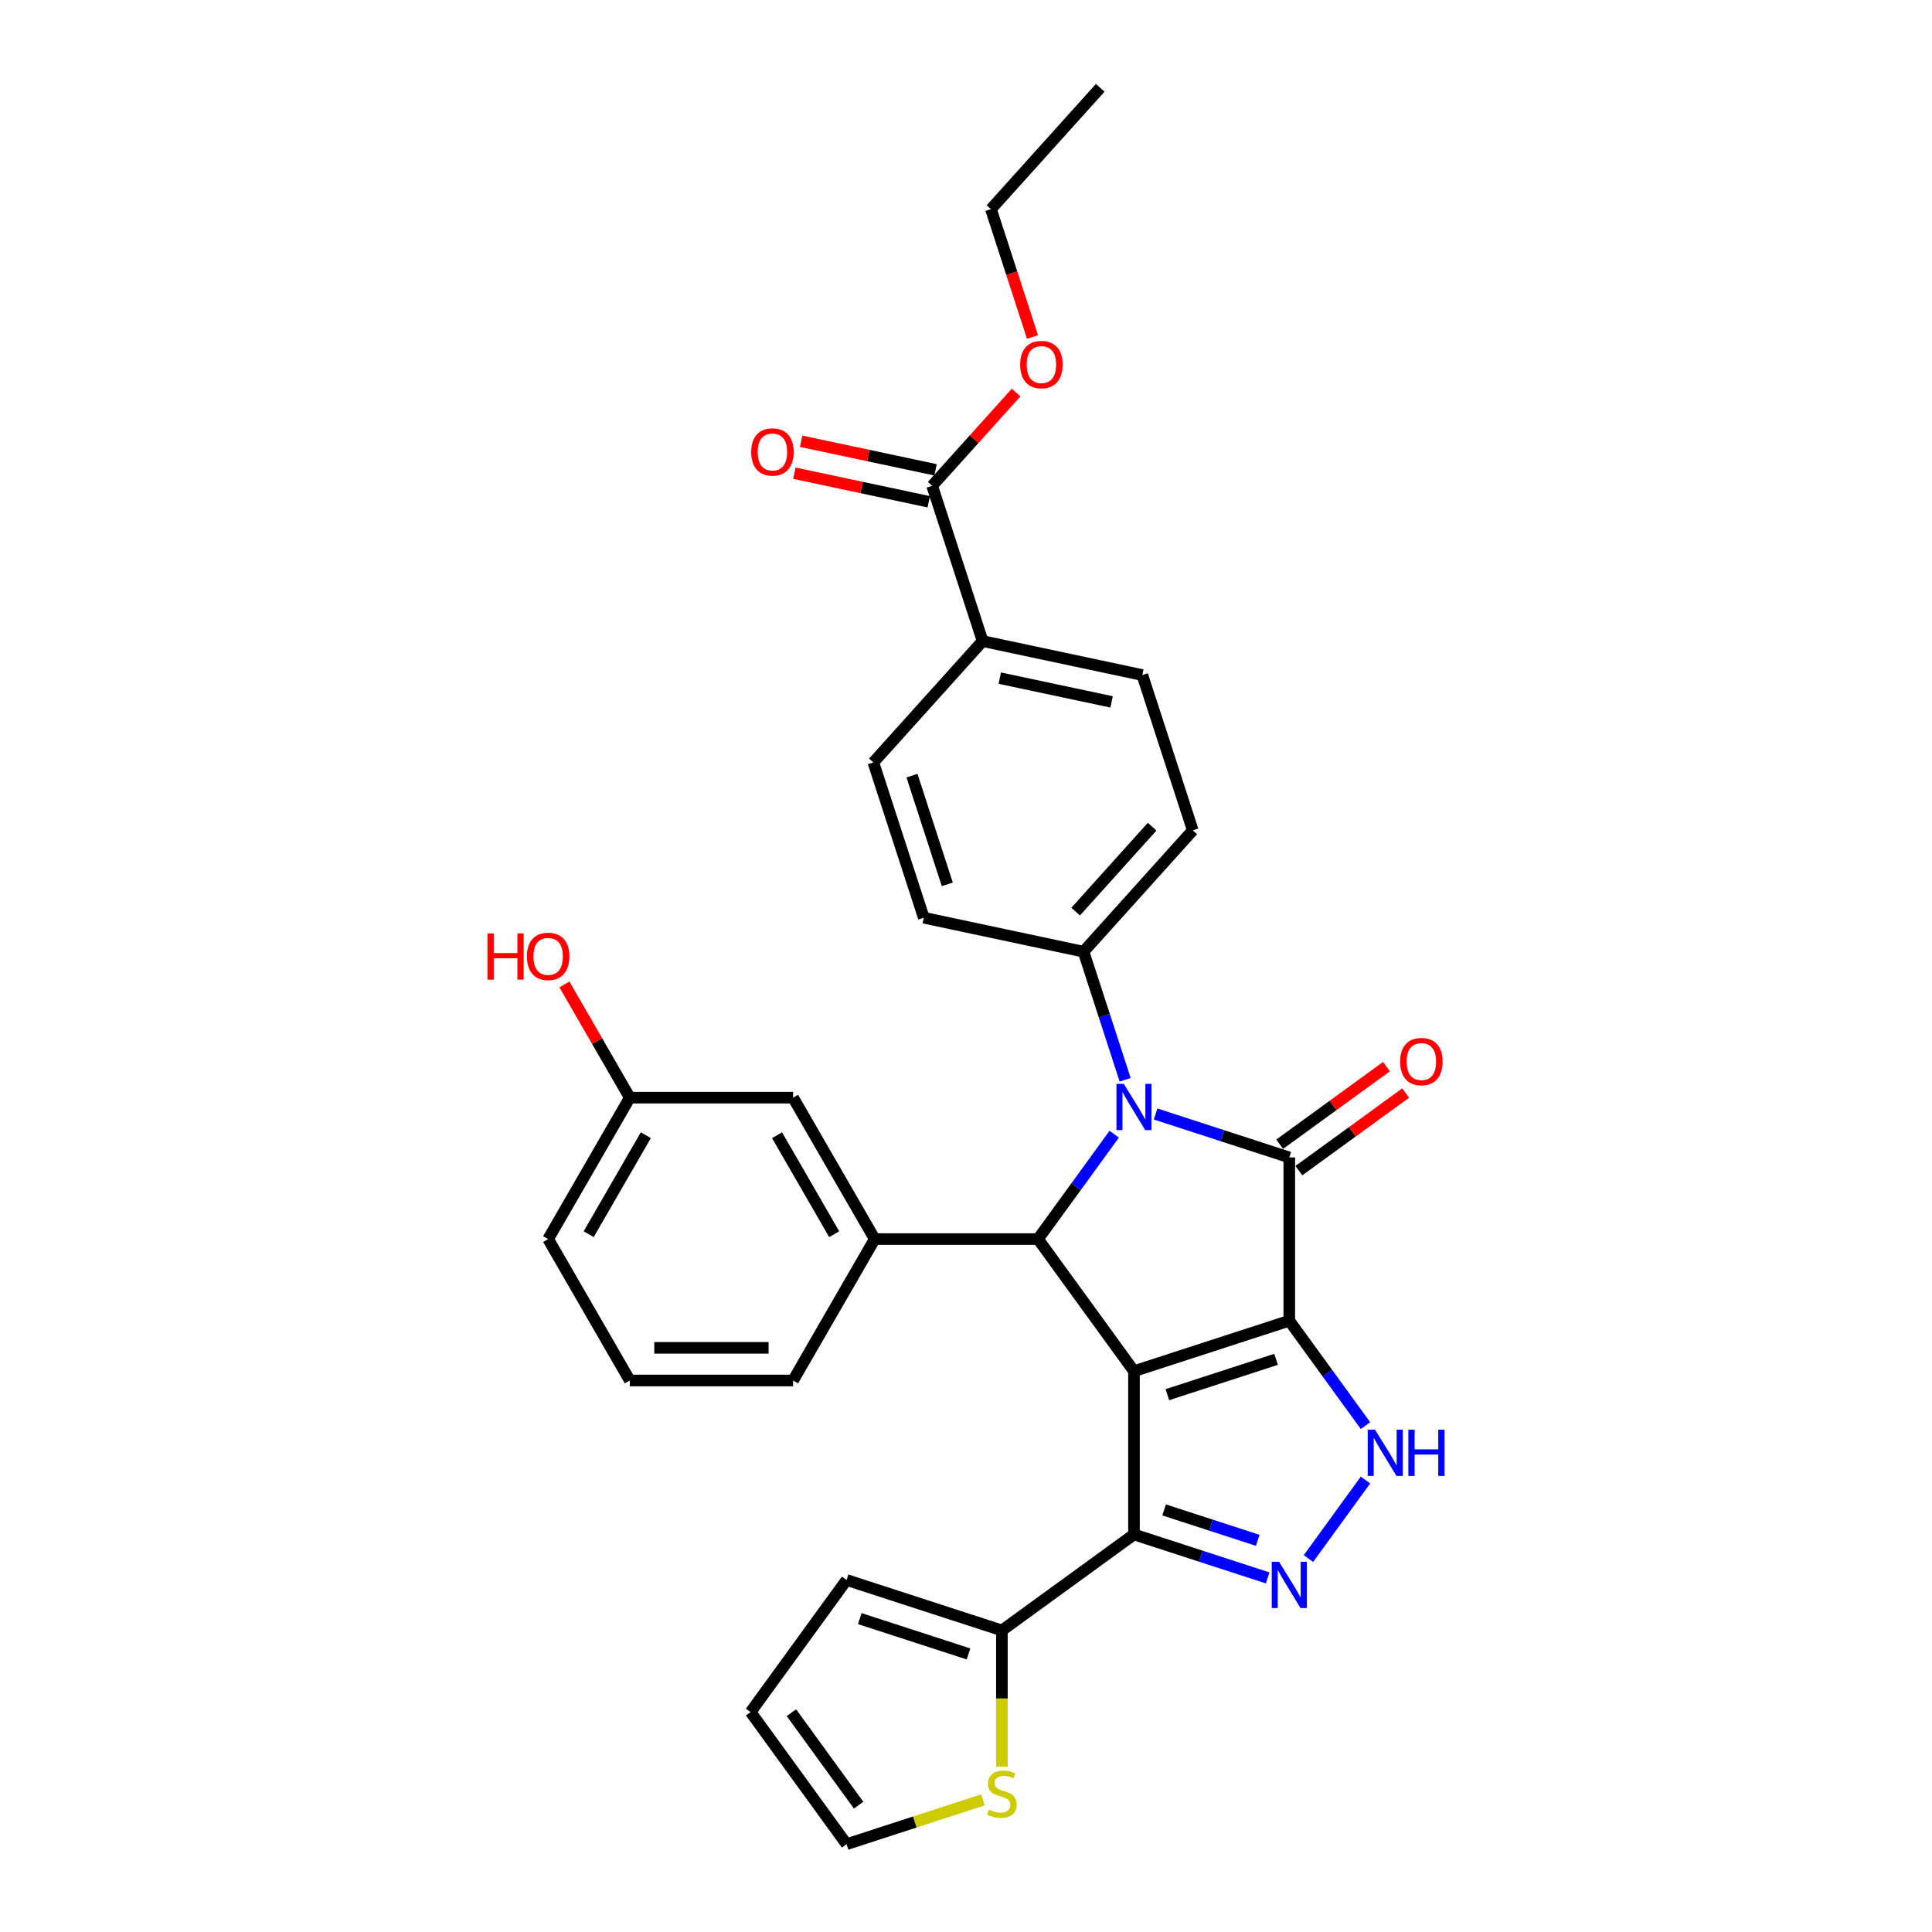 <?xml version='1.0' encoding='iso-8859-1'?>
<svg version='1.1' baseProfile='full'
              xmlns='http://www.w3.org/2000/svg'
                      xmlns:rdkit='http://www.rdkit.org/xml'
                      xmlns:xlink='http://www.w3.org/1999/xlink'
                  xml:space='preserve'
width='1000px' height='1000px' viewBox='0 0 1000 1000'>
<!-- END OF HEADER -->
<rect style='opacity:1.0;fill:#FFFFFF;stroke:none' width='1000' height='1000' x='0' y='0'> </rect>
<path class='bond-0' d='M 667.328,683.602 L 586.948,709.719' style='fill:none;fill-rule:evenodd;stroke:#000000;stroke-width:6px;stroke-linecap:butt;stroke-linejoin:miter;stroke-opacity:1' />
<path class='bond-0' d='M 660.494,703.595 L 604.228,721.877' style='fill:none;fill-rule:evenodd;stroke:#000000;stroke-width:6px;stroke-linecap:butt;stroke-linejoin:miter;stroke-opacity:1' />
<path class='bond-1' d='M 667.328,683.602 L 667.328,599.086' style='fill:none;fill-rule:evenodd;stroke:#000000;stroke-width:6px;stroke-linecap:butt;stroke-linejoin:miter;stroke-opacity:1' />
<path class='bond-5' d='M 667.328,683.602 L 687.051,710.749' style='fill:none;fill-rule:evenodd;stroke:#000000;stroke-width:6px;stroke-linecap:butt;stroke-linejoin:miter;stroke-opacity:1' />
<path class='bond-5' d='M 687.051,710.749 L 706.775,737.896' style='fill:none;fill-rule:evenodd;stroke:#0000FF;stroke-width:6px;stroke-linecap:butt;stroke-linejoin:miter;stroke-opacity:1' />
<path class='bond-3' d='M 586.948,709.719 L 537.271,641.344' style='fill:none;fill-rule:evenodd;stroke:#000000;stroke-width:6px;stroke-linecap:butt;stroke-linejoin:miter;stroke-opacity:1' />
<path class='bond-4' d='M 586.948,709.719 L 586.948,794.235' style='fill:none;fill-rule:evenodd;stroke:#000000;stroke-width:6px;stroke-linecap:butt;stroke-linejoin:miter;stroke-opacity:1' />
<path class='bond-2' d='M 667.328,599.086 L 632.733,587.845' style='fill:none;fill-rule:evenodd;stroke:#000000;stroke-width:6px;stroke-linecap:butt;stroke-linejoin:miter;stroke-opacity:1' />
<path class='bond-2' d='M 632.733,587.845 L 598.138,576.604' style='fill:none;fill-rule:evenodd;stroke:#0000FF;stroke-width:6px;stroke-linecap:butt;stroke-linejoin:miter;stroke-opacity:1' />
<path class='bond-12' d='M 672.295,605.923 L 699.933,585.843' style='fill:none;fill-rule:evenodd;stroke:#000000;stroke-width:6px;stroke-linecap:butt;stroke-linejoin:miter;stroke-opacity:1' />
<path class='bond-12' d='M 699.933,585.843 L 727.57,565.763' style='fill:none;fill-rule:evenodd;stroke:#FF0000;stroke-width:6px;stroke-linecap:butt;stroke-linejoin:miter;stroke-opacity:1' />
<path class='bond-12' d='M 662.36,592.248 L 689.997,572.168' style='fill:none;fill-rule:evenodd;stroke:#000000;stroke-width:6px;stroke-linecap:butt;stroke-linejoin:miter;stroke-opacity:1' />
<path class='bond-12' d='M 689.997,572.168 L 717.635,552.088' style='fill:none;fill-rule:evenodd;stroke:#FF0000;stroke-width:6px;stroke-linecap:butt;stroke-linejoin:miter;stroke-opacity:1' />
<path class='bond-9' d='M 582.373,558.888 L 571.602,525.739' style='fill:none;fill-rule:evenodd;stroke:#0000FF;stroke-width:6px;stroke-linecap:butt;stroke-linejoin:miter;stroke-opacity:1' />
<path class='bond-9' d='M 571.602,525.739 L 560.831,492.589' style='fill:none;fill-rule:evenodd;stroke:#000000;stroke-width:6px;stroke-linecap:butt;stroke-linejoin:miter;stroke-opacity:1' />
<path class='bond-32' d='M 576.718,587.049 L 556.994,614.196' style='fill:none;fill-rule:evenodd;stroke:#0000FF;stroke-width:6px;stroke-linecap:butt;stroke-linejoin:miter;stroke-opacity:1' />
<path class='bond-32' d='M 556.994,614.196 L 537.271,641.344' style='fill:none;fill-rule:evenodd;stroke:#000000;stroke-width:6px;stroke-linecap:butt;stroke-linejoin:miter;stroke-opacity:1' />
<path class='bond-7' d='M 537.271,641.344 L 452.754,641.344' style='fill:none;fill-rule:evenodd;stroke:#000000;stroke-width:6px;stroke-linecap:butt;stroke-linejoin:miter;stroke-opacity:1' />
<path class='bond-8' d='M 586.948,794.235 L 518.573,843.912' style='fill:none;fill-rule:evenodd;stroke:#000000;stroke-width:6px;stroke-linecap:butt;stroke-linejoin:miter;stroke-opacity:1' />
<path class='bond-31' d='M 586.948,794.235 L 621.543,805.475' style='fill:none;fill-rule:evenodd;stroke:#000000;stroke-width:6px;stroke-linecap:butt;stroke-linejoin:miter;stroke-opacity:1' />
<path class='bond-31' d='M 621.543,805.475 L 656.138,816.716' style='fill:none;fill-rule:evenodd;stroke:#0000FF;stroke-width:6px;stroke-linecap:butt;stroke-linejoin:miter;stroke-opacity:1' />
<path class='bond-31' d='M 602.55,781.531 L 626.766,789.4' style='fill:none;fill-rule:evenodd;stroke:#000000;stroke-width:6px;stroke-linecap:butt;stroke-linejoin:miter;stroke-opacity:1' />
<path class='bond-31' d='M 626.766,789.4 L 650.983,797.268' style='fill:none;fill-rule:evenodd;stroke:#0000FF;stroke-width:6px;stroke-linecap:butt;stroke-linejoin:miter;stroke-opacity:1' />
<path class='bond-6' d='M 706.775,766.057 L 677.241,806.707' style='fill:none;fill-rule:evenodd;stroke:#0000FF;stroke-width:6px;stroke-linecap:butt;stroke-linejoin:miter;stroke-opacity:1' />
<path class='bond-14' d='M 452.754,641.344 L 410.496,568.15' style='fill:none;fill-rule:evenodd;stroke:#000000;stroke-width:6px;stroke-linecap:butt;stroke-linejoin:miter;stroke-opacity:1' />
<path class='bond-14' d='M 431.777,638.816 L 402.196,587.581' style='fill:none;fill-rule:evenodd;stroke:#000000;stroke-width:6px;stroke-linecap:butt;stroke-linejoin:miter;stroke-opacity:1' />
<path class='bond-25' d='M 452.754,641.344 L 410.496,714.537' style='fill:none;fill-rule:evenodd;stroke:#000000;stroke-width:6px;stroke-linecap:butt;stroke-linejoin:miter;stroke-opacity:1' />
<path class='bond-11' d='M 518.573,843.912 L 518.573,879.147' style='fill:none;fill-rule:evenodd;stroke:#000000;stroke-width:6px;stroke-linecap:butt;stroke-linejoin:miter;stroke-opacity:1' />
<path class='bond-11' d='M 518.573,879.147 L 518.573,914.382' style='fill:none;fill-rule:evenodd;stroke:#CCCC00;stroke-width:6px;stroke-linecap:butt;stroke-linejoin:miter;stroke-opacity:1' />
<path class='bond-15' d='M 518.573,843.912 L 438.193,817.795' style='fill:none;fill-rule:evenodd;stroke:#000000;stroke-width:6px;stroke-linecap:butt;stroke-linejoin:miter;stroke-opacity:1' />
<path class='bond-15' d='M 501.292,856.071 L 445.027,837.789' style='fill:none;fill-rule:evenodd;stroke:#000000;stroke-width:6px;stroke-linecap:butt;stroke-linejoin:miter;stroke-opacity:1' />
<path class='bond-19' d='M 560.831,492.589 L 478.162,475.017' style='fill:none;fill-rule:evenodd;stroke:#000000;stroke-width:6px;stroke-linecap:butt;stroke-linejoin:miter;stroke-opacity:1' />
<path class='bond-20' d='M 560.831,492.589 L 617.383,429.781' style='fill:none;fill-rule:evenodd;stroke:#000000;stroke-width:6px;stroke-linecap:butt;stroke-linejoin:miter;stroke-opacity:1' />
<path class='bond-20' d='M 556.752,471.857 L 596.339,427.892' style='fill:none;fill-rule:evenodd;stroke:#000000;stroke-width:6px;stroke-linecap:butt;stroke-linejoin:miter;stroke-opacity:1' />
<path class='bond-10' d='M 482.48,251.45 L 508.597,331.83' style='fill:none;fill-rule:evenodd;stroke:#000000;stroke-width:6px;stroke-linecap:butt;stroke-linejoin:miter;stroke-opacity:1' />
<path class='bond-17' d='M 484.237,243.183 L 449.453,235.789' style='fill:none;fill-rule:evenodd;stroke:#000000;stroke-width:6px;stroke-linecap:butt;stroke-linejoin:miter;stroke-opacity:1' />
<path class='bond-17' d='M 449.453,235.789 L 414.668,228.395' style='fill:none;fill-rule:evenodd;stroke:#FF0000;stroke-width:6px;stroke-linecap:butt;stroke-linejoin:miter;stroke-opacity:1' />
<path class='bond-17' d='M 480.723,259.717 L 445.938,252.323' style='fill:none;fill-rule:evenodd;stroke:#000000;stroke-width:6px;stroke-linecap:butt;stroke-linejoin:miter;stroke-opacity:1' />
<path class='bond-17' d='M 445.938,252.323 L 411.154,244.929' style='fill:none;fill-rule:evenodd;stroke:#FF0000;stroke-width:6px;stroke-linecap:butt;stroke-linejoin:miter;stroke-opacity:1' />
<path class='bond-24' d='M 482.48,251.45 L 504.206,227.32' style='fill:none;fill-rule:evenodd;stroke:#000000;stroke-width:6px;stroke-linecap:butt;stroke-linejoin:miter;stroke-opacity:1' />
<path class='bond-24' d='M 504.206,227.32 L 525.932,203.191' style='fill:none;fill-rule:evenodd;stroke:#FF0000;stroke-width:6px;stroke-linecap:butt;stroke-linejoin:miter;stroke-opacity:1' />
<path class='bond-16' d='M 508.786,931.608 L 473.49,943.077' style='fill:none;fill-rule:evenodd;stroke:#CCCC00;stroke-width:6px;stroke-linecap:butt;stroke-linejoin:miter;stroke-opacity:1' />
<path class='bond-16' d='M 473.49,943.077 L 438.193,954.545' style='fill:none;fill-rule:evenodd;stroke:#000000;stroke-width:6px;stroke-linecap:butt;stroke-linejoin:miter;stroke-opacity:1' />
<path class='bond-13' d='M 508.597,331.83 L 591.266,349.401' style='fill:none;fill-rule:evenodd;stroke:#000000;stroke-width:6px;stroke-linecap:butt;stroke-linejoin:miter;stroke-opacity:1' />
<path class='bond-13' d='M 517.483,350.999 L 575.352,363.299' style='fill:none;fill-rule:evenodd;stroke:#000000;stroke-width:6px;stroke-linecap:butt;stroke-linejoin:miter;stroke-opacity:1' />
<path class='bond-33' d='M 508.597,331.83 L 452.045,394.637' style='fill:none;fill-rule:evenodd;stroke:#000000;stroke-width:6px;stroke-linecap:butt;stroke-linejoin:miter;stroke-opacity:1' />
<path class='bond-23' d='M 410.496,568.15 L 325.98,568.15' style='fill:none;fill-rule:evenodd;stroke:#000000;stroke-width:6px;stroke-linecap:butt;stroke-linejoin:miter;stroke-opacity:1' />
<path class='bond-18' d='M 438.193,817.795 L 388.516,886.17' style='fill:none;fill-rule:evenodd;stroke:#000000;stroke-width:6px;stroke-linecap:butt;stroke-linejoin:miter;stroke-opacity:1' />
<path class='bond-34' d='M 438.193,954.545 L 388.516,886.17' style='fill:none;fill-rule:evenodd;stroke:#000000;stroke-width:6px;stroke-linecap:butt;stroke-linejoin:miter;stroke-opacity:1' />
<path class='bond-34' d='M 444.417,934.354 L 409.642,886.491' style='fill:none;fill-rule:evenodd;stroke:#000000;stroke-width:6px;stroke-linecap:butt;stroke-linejoin:miter;stroke-opacity:1' />
<path class='bond-22' d='M 478.162,475.017 L 452.045,394.637' style='fill:none;fill-rule:evenodd;stroke:#000000;stroke-width:6px;stroke-linecap:butt;stroke-linejoin:miter;stroke-opacity:1' />
<path class='bond-22' d='M 490.32,457.737 L 472.038,401.471' style='fill:none;fill-rule:evenodd;stroke:#000000;stroke-width:6px;stroke-linecap:butt;stroke-linejoin:miter;stroke-opacity:1' />
<path class='bond-21' d='M 617.383,429.781 L 591.266,349.401' style='fill:none;fill-rule:evenodd;stroke:#000000;stroke-width:6px;stroke-linecap:butt;stroke-linejoin:miter;stroke-opacity:1' />
<path class='bond-26' d='M 325.98,568.15 L 309.062,538.848' style='fill:none;fill-rule:evenodd;stroke:#000000;stroke-width:6px;stroke-linecap:butt;stroke-linejoin:miter;stroke-opacity:1' />
<path class='bond-26' d='M 309.062,538.848 L 292.144,509.545' style='fill:none;fill-rule:evenodd;stroke:#FF0000;stroke-width:6px;stroke-linecap:butt;stroke-linejoin:miter;stroke-opacity:1' />
<path class='bond-35' d='M 325.98,568.15 L 283.722,641.344' style='fill:none;fill-rule:evenodd;stroke:#000000;stroke-width:6px;stroke-linecap:butt;stroke-linejoin:miter;stroke-opacity:1' />
<path class='bond-35' d='M 334.28,587.581 L 304.699,638.816' style='fill:none;fill-rule:evenodd;stroke:#000000;stroke-width:6px;stroke-linecap:butt;stroke-linejoin:miter;stroke-opacity:1' />
<path class='bond-29' d='M 534.414,174.426 L 523.665,141.344' style='fill:none;fill-rule:evenodd;stroke:#FF0000;stroke-width:6px;stroke-linecap:butt;stroke-linejoin:miter;stroke-opacity:1' />
<path class='bond-29' d='M 523.665,141.344 L 512.916,108.262' style='fill:none;fill-rule:evenodd;stroke:#000000;stroke-width:6px;stroke-linecap:butt;stroke-linejoin:miter;stroke-opacity:1' />
<path class='bond-27' d='M 410.496,714.537 L 325.98,714.537' style='fill:none;fill-rule:evenodd;stroke:#000000;stroke-width:6px;stroke-linecap:butt;stroke-linejoin:miter;stroke-opacity:1' />
<path class='bond-27' d='M 397.819,697.634 L 338.657,697.634' style='fill:none;fill-rule:evenodd;stroke:#000000;stroke-width:6px;stroke-linecap:butt;stroke-linejoin:miter;stroke-opacity:1' />
<path class='bond-28' d='M 325.98,714.537 L 283.722,641.344' style='fill:none;fill-rule:evenodd;stroke:#000000;stroke-width:6px;stroke-linecap:butt;stroke-linejoin:miter;stroke-opacity:1' />
<path class='bond-30' d='M 512.916,108.262 L 569.468,45.455' style='fill:none;fill-rule:evenodd;stroke:#000000;stroke-width:6px;stroke-linecap:butt;stroke-linejoin:miter;stroke-opacity:1' />
<path  class='atom-3' d='M 581.657 561.001
L 589.5 573.679
Q 590.278 574.929, 591.529 577.194
Q 592.78 579.459, 592.847 579.595
L 592.847 561.001
L 596.025 561.001
L 596.025 584.936
L 592.746 584.936
L 584.328 571.075
Q 583.348 569.453, 582.3 567.593
Q 581.285 565.734, 580.981 565.159
L 580.981 584.936
L 577.871 584.936
L 577.871 561.001
L 581.657 561.001
' fill='#0000FF'/>
<path  class='atom-6' d='M 711.714 740.009
L 719.557 752.687
Q 720.335 753.938, 721.586 756.203
Q 722.837 758.468, 722.904 758.603
L 722.904 740.009
L 726.082 740.009
L 726.082 763.944
L 722.803 763.944
L 714.385 750.084
Q 713.405 748.461, 712.357 746.602
Q 711.342 744.742, 711.038 744.168
L 711.038 763.944
L 707.928 763.944
L 707.928 740.009
L 711.714 740.009
' fill='#0000FF'/>
<path  class='atom-6' d='M 728.956 740.009
L 732.201 740.009
L 732.201 750.185
L 744.439 750.185
L 744.439 740.009
L 747.684 740.009
L 747.684 763.944
L 744.439 763.944
L 744.439 752.89
L 732.201 752.89
L 732.201 763.944
L 728.956 763.944
L 728.956 740.009
' fill='#0000FF'/>
<path  class='atom-7' d='M 662.037 808.384
L 669.88 821.062
Q 670.658 822.313, 671.908 824.578
Q 673.159 826.843, 673.227 826.978
L 673.227 808.384
L 676.405 808.384
L 676.405 832.319
L 673.125 832.319
L 664.708 818.459
Q 663.727 816.836, 662.679 814.977
Q 661.665 813.117, 661.361 812.543
L 661.361 832.319
L 658.251 832.319
L 658.251 808.384
L 662.037 808.384
' fill='#0000FF'/>
<path  class='atom-12' d='M 511.812 936.643
Q 512.082 936.745, 513.198 937.218
Q 514.313 937.691, 515.53 937.996
Q 516.781 938.266, 517.998 938.266
Q 520.263 938.266, 521.582 937.184
Q 522.9 936.069, 522.9 934.142
Q 522.9 932.823, 522.224 932.012
Q 521.582 931.201, 520.567 930.761
Q 519.553 930.322, 517.863 929.815
Q 515.733 929.172, 514.448 928.564
Q 513.198 927.955, 512.285 926.671
Q 511.406 925.386, 511.406 923.222
Q 511.406 920.214, 513.434 918.354
Q 515.496 916.495, 519.553 916.495
Q 522.325 916.495, 525.469 917.813
L 524.692 920.416
Q 521.818 919.233, 519.655 919.233
Q 517.322 919.233, 516.037 920.214
Q 514.753 921.16, 514.787 922.817
Q 514.787 924.101, 515.429 924.879
Q 516.105 925.656, 517.052 926.096
Q 518.032 926.535, 519.655 927.042
Q 521.818 927.719, 523.103 928.395
Q 524.388 929.071, 525.3 930.457
Q 526.247 931.809, 526.247 934.142
Q 526.247 937.455, 524.016 939.247
Q 521.818 941.005, 518.133 941.005
Q 516.004 941.005, 514.381 940.531
Q 512.792 940.092, 510.899 939.314
L 511.812 936.643
' fill='#CCCC00'/>
<path  class='atom-13' d='M 724.716 549.476
Q 724.716 543.729, 727.555 540.517
Q 730.395 537.305, 735.703 537.305
Q 741.01 537.305, 743.85 540.517
Q 746.69 543.729, 746.69 549.476
Q 746.69 555.29, 743.816 558.604
Q 740.943 561.883, 735.703 561.883
Q 730.429 561.883, 727.555 558.604
Q 724.716 555.324, 724.716 549.476
M 735.703 559.178
Q 739.354 559.178, 741.315 556.744
Q 743.309 554.276, 743.309 549.476
Q 743.309 544.777, 741.315 542.41
Q 739.354 540.01, 735.703 540.01
Q 732.052 540.01, 730.057 542.376
Q 728.096 544.743, 728.096 549.476
Q 728.096 554.31, 730.057 556.744
Q 732.052 559.178, 735.703 559.178
' fill='#FF0000'/>
<path  class='atom-18' d='M 388.824 233.946
Q 388.824 228.198, 391.663 224.987
Q 394.503 221.775, 399.811 221.775
Q 405.118 221.775, 407.958 224.987
Q 410.798 228.198, 410.798 233.946
Q 410.798 239.76, 407.924 243.073
Q 405.051 246.352, 399.811 246.352
Q 394.537 246.352, 391.663 243.073
Q 388.824 239.794, 388.824 233.946
M 399.811 243.648
Q 403.462 243.648, 405.423 241.214
Q 407.417 238.746, 407.417 233.946
Q 407.417 229.246, 405.423 226.88
Q 403.462 224.48, 399.811 224.48
Q 396.16 224.48, 394.165 226.846
Q 392.204 229.213, 392.204 233.946
Q 392.204 238.78, 394.165 241.214
Q 396.16 243.648, 399.811 243.648
' fill='#FF0000'/>
<path  class='atom-25' d='M 528.045 188.71
Q 528.045 182.963, 530.885 179.751
Q 533.725 176.539, 539.033 176.539
Q 544.34 176.539, 547.18 179.751
Q 550.02 182.963, 550.02 188.71
Q 550.02 194.524, 547.146 197.837
Q 544.273 201.117, 539.033 201.117
Q 533.759 201.117, 530.885 197.837
Q 528.045 194.558, 528.045 188.71
M 539.033 198.412
Q 542.684 198.412, 544.644 195.978
Q 546.639 193.51, 546.639 188.71
Q 546.639 184.011, 544.644 181.644
Q 542.684 179.244, 539.033 179.244
Q 535.381 179.244, 533.387 181.61
Q 531.426 183.977, 531.426 188.71
Q 531.426 193.544, 533.387 195.978
Q 535.381 198.412, 539.033 198.412
' fill='#FF0000'/>
<path  class='atom-27' d='M 252.316 483.125
L 255.561 483.125
L 255.561 493.301
L 267.799 493.301
L 267.799 483.125
L 271.044 483.125
L 271.044 507.06
L 267.799 507.06
L 267.799 496.005
L 255.561 496.005
L 255.561 507.06
L 252.316 507.06
L 252.316 483.125
' fill='#FF0000'/>
<path  class='atom-27' d='M 272.735 495.025
Q 272.735 489.278, 275.575 486.066
Q 278.414 482.855, 283.722 482.855
Q 289.029 482.855, 291.869 486.066
Q 294.709 489.278, 294.709 495.025
Q 294.709 500.84, 291.835 504.153
Q 288.962 507.432, 283.722 507.432
Q 278.448 507.432, 275.575 504.153
Q 272.735 500.873, 272.735 495.025
M 283.722 504.727
Q 287.373 504.727, 289.334 502.293
Q 291.328 499.825, 291.328 495.025
Q 291.328 490.326, 289.334 487.959
Q 287.373 485.559, 283.722 485.559
Q 280.071 485.559, 278.076 487.926
Q 276.115 490.292, 276.115 495.025
Q 276.115 499.859, 278.076 502.293
Q 280.071 504.727, 283.722 504.727
' fill='#FF0000'/>
</svg>
